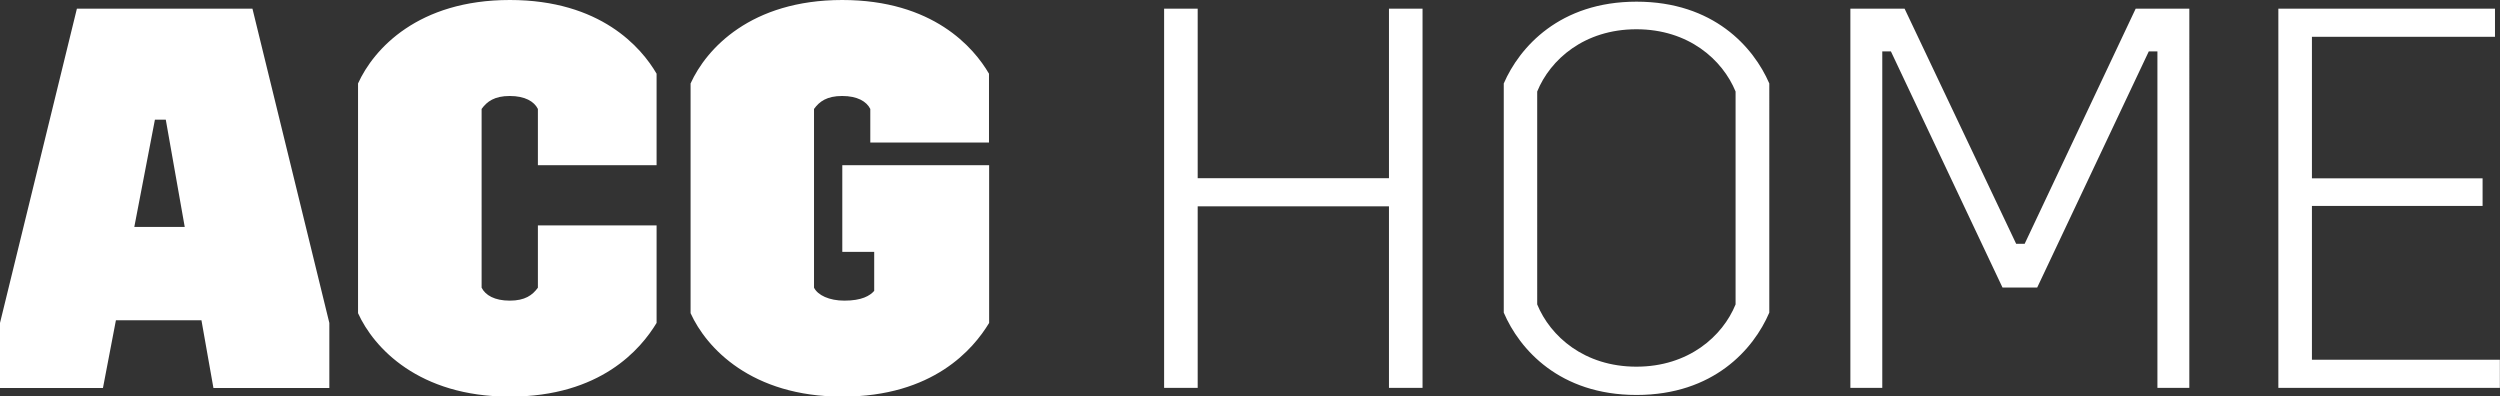 <?xml version="1.0" encoding="UTF-8"?><svg id="Layer_1" xmlns="http://www.w3.org/2000/svg" viewBox="0 0 179.45 28.46"><rect x="0" y="0" width="179.45" height="28.46" fill="#333333" stroke="none"/><defs><style>.cls-1{fill:#fff;}</style></defs><path class="cls-1" d="M36.59,0c-6.57,0-9.76,3.5-10.89,5.99v16.49c1.13,2.49,4.36,5.99,10.89,5.99s9.41-3.42,10.54-5.29v-7h-8.52v4.47c-.39.54-.93.93-2.02.93s-1.75-.39-2.02-.93V7.82c.39-.54.93-.93,2.02-.93s1.75.39,2.02.93v4.04h8.52v-6.57c-1.09-1.87-4.01-5.29-10.54-5.29ZM5.52.62L0,23.18v4.67h7.39l.93-4.86h6.14l.86,4.86h8.32v-4.67L18.12.62H5.52ZM9.64,16.29l1.48-7.7h.78l1.36,7.7h-3.62ZM60.46,0c-6.57,0-9.76,3.5-10.89,5.99v16.49c1.13,2.49,4.36,5.99,10.89,5.99s9.41-3.42,10.54-5.29v-11.32h-10.54v6.22h2.29v2.8c-.31.35-.89.7-2.14.7-1.09,0-1.91-.39-2.18-.93V7.82c.39-.54.93-.93,2.02-.93s1.75.39,2.02.93v2.41h8.52v-4.94c-1.09-1.87-4.01-5.29-10.54-5.29ZM165.95,25.82v-11.04h12.25v-1.98h-12.25V2.64h13.14V.62h-15.55v27.22h15.9v-2.02h-13.49ZM145.34,17.5h-.62L136.71.62h-3.89v27.22h2.29V3.69h.62l8.01,16.95h2.49l8.01-16.95h.62v24.15h2.29V.62h-3.85l-7.97,16.88ZM117.47.12c-5.52,0-8.4,3.27-9.53,5.87v16.45c1.13,2.64,4.01,5.91,9.53,5.91s8.4-3.27,9.53-5.91V5.99c-1.13-2.61-4-5.87-9.53-5.87ZM124.58,21.85c-.93,2.29-3.38,4.47-7.12,4.47s-6.18-2.18-7.12-4.47V6.57c.93-2.29,3.38-4.47,7.12-4.47s6.18,2.18,7.12,4.47v15.28ZM99.7,12.79h-13.73V.62h-2.41v27.22h2.41v-13.03h13.73v13.03h2.41V.62h-2.41v12.17Z"/></svg>